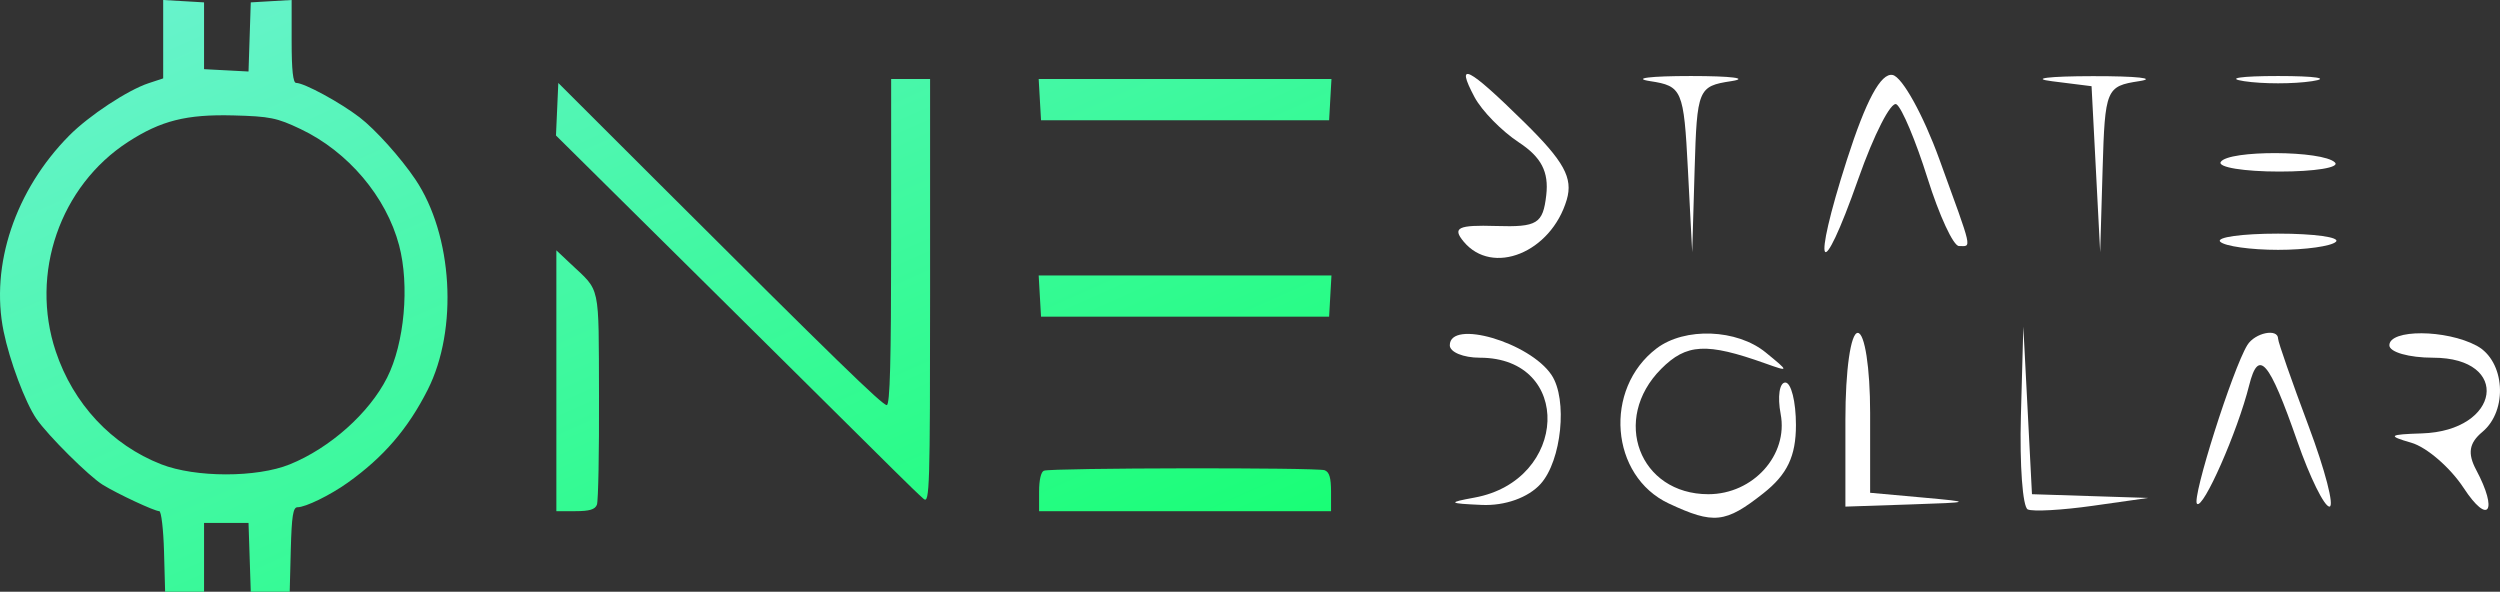 <svg width="169" height="40" viewBox="0 0 169 40" fill="none" xmlns="http://www.w3.org/2000/svg">
<rect x="0" y="0" width="169" height="40" fill="#333333" stroke="none"/>
<path d="M102.676 9.626C101.519 8.865 100.17 7.488 99.678 6.565C98.345 4.065 99.227 4.51 103.038 8.26C105.733 10.911 106.347 12.032 105.912 13.502C104.855 17.077 100.885 18.683 98.936 16.325C98.163 15.39 98.565 15.198 101.132 15.277C103.924 15.362 104.303 15.13 104.527 13.191C104.709 11.617 104.193 10.624 102.676 9.626Z" fill="white"/>
<path d="M114.102 11.441C113.824 6.076 113.712 5.815 111.55 5.485C110.306 5.294 111.545 5.139 114.303 5.139C117.061 5.139 118.283 5.296 117.019 5.488C114.796 5.826 114.716 6.021 114.557 11.444L114.393 17.051L114.102 11.441Z" fill="white"/>
<path d="M125.622 12.091C123.055 19.388 122.432 18.343 124.852 10.8C126.144 6.775 127.15 4.909 127.943 5.069C128.589 5.2 130.009 7.761 131.098 10.759C133.398 17.091 133.295 16.631 132.424 16.631C132.048 16.631 131.092 14.568 130.3 12.046C129.509 9.525 128.563 7.277 128.2 7.051C127.836 6.826 126.677 9.093 125.622 12.091Z" fill="white"/>
<path d="M141.389 5.827L138.711 5.491C137.237 5.307 138.476 5.152 141.464 5.148C144.451 5.142 145.861 5.296 144.598 5.488C142.375 5.826 142.294 6.021 142.136 11.444L141.972 17.051L141.681 11.439L141.389 5.827Z" fill="white"/>
<path d="M156.298 5.488C155.034 5.68 152.965 5.68 151.701 5.488C150.438 5.296 151.471 5.139 154 5.139C156.528 5.139 157.561 5.296 156.298 5.488Z" fill="white"/>
<path d="M154.09 11.598C151.688 11.598 149.902 11.306 150.122 10.949C150.627 10.13 157.024 10.16 157.845 10.985C158.181 11.322 156.492 11.598 154.09 11.598Z" fill="white"/>
<path d="M154 16.89C152.149 16.89 150.389 16.642 150.089 16.341C149.788 16.039 151.548 15.793 154 15.793C156.451 15.793 158.211 16.039 157.91 16.341C157.61 16.642 155.85 16.89 154 16.89Z" fill="white"/>
<path d="M100.036 24.181C98.92 24.181 98.006 23.803 98.006 23.342C98.006 21.56 103.416 23.142 104.888 25.355C105.982 27 105.564 31.139 104.145 32.713C103.31 33.639 101.736 34.202 100.175 34.133C97.896 34.032 97.837 33.974 99.678 33.637C106.035 32.475 106.349 24.181 100.036 24.181Z" fill="white"/>
<path d="M112.813 34.037C108.846 32.182 108.382 26.288 111.987 23.552C113.893 22.106 117.421 22.238 119.366 23.83C120.965 25.138 120.965 25.148 119.317 24.561C115.36 23.151 114.004 23.223 112.295 24.938C108.906 28.34 110.815 33.408 115.486 33.408C118.513 33.408 120.9 30.758 120.372 27.985C120.149 26.816 120.291 25.859 120.687 25.859C121.082 25.859 121.406 27.152 121.406 28.733C121.406 30.841 120.818 32.074 119.204 33.347C116.641 35.371 115.847 35.457 112.813 34.037Z" fill="white"/>
<path d="M124.749 34.247V28.375C124.749 25.02 125.108 22.503 125.585 22.503C126.056 22.503 126.421 24.864 126.421 27.908V33.312L129.973 33.633C133.368 33.94 133.331 33.96 129.137 34.1L124.749 34.247Z" fill="white"/>
<path d="M137.076 34.437C136.732 34.278 136.523 31.434 136.613 28.116L136.777 22.084L137.07 27.746L137.361 33.408L141.293 33.534L145.224 33.66L141.464 34.193C139.395 34.486 137.421 34.596 137.076 34.437Z" fill="white"/>
<path d="M148.516 34.056C148.151 33.69 150.928 24.937 151.92 23.326C152.435 22.49 154 22.172 154 22.903C154 23.124 154.923 25.766 156.051 28.775C157.18 31.785 157.818 34.247 157.47 34.247C157.122 34.247 156.146 32.266 155.302 29.843C153.384 24.343 152.675 23.519 152.041 26.056C151.261 29.174 148.928 34.469 148.516 34.056Z" fill="white"/>
<path d="M164.472 24.181C162.849 24.181 161.521 23.803 161.521 23.342C161.521 22.244 165.363 22.263 167.426 23.372C169.34 24.4 169.558 27.74 167.806 29.2C166.909 29.947 166.794 30.648 167.389 31.763C168.887 34.574 168.221 35.543 166.545 32.989C165.639 31.605 164.042 30.227 162.999 29.927C161.371 29.458 161.472 29.369 163.717 29.298C169.042 29.128 169.773 24.181 164.472 24.181Z" fill="white"/>
<path fill-rule="evenodd" clip-rule="evenodd" d="M11.031 2.649V5.299L10.044 5.625C8.624 6.095 6.013 7.818 4.679 9.165C1.031 12.849 -0.67 17.92 0.243 22.395C0.649 24.389 1.708 27.211 2.461 28.31C3.229 29.43 6.022 32.206 6.956 32.778C7.974 33.401 10.448 34.555 10.766 34.555C10.902 34.555 11.046 35.781 11.088 37.278L11.162 40H12.478H13.794V37.675V35.351L15.297 35.352L16.8 35.352L16.876 37.676L16.952 40H18.268H19.584L19.658 37.145C19.718 34.879 19.811 34.29 20.11 34.29C20.654 34.29 22.315 33.478 23.5 32.634C25.93 30.903 27.578 28.989 28.914 26.346C30.984 22.251 30.61 15.892 28.079 12.128C27.093 10.662 25.369 8.744 24.305 7.93C22.978 6.915 20.564 5.605 20.018 5.605C19.809 5.605 19.715 4.738 19.715 2.803V0L18.334 0.08L16.952 0.161L16.876 2.498L16.8 4.834L15.297 4.755L13.794 4.676V2.418V0.161L12.412 0.08L11.031 0V2.649ZM60.242 16.362C60.242 24.367 60.161 27.384 59.945 27.384C59.639 27.384 56.427 24.258 44.592 12.446L37.742 5.608L37.663 7.384L37.584 9.159L48.189 19.659C54.022 25.434 59.519 30.881 60.404 31.764C61.289 32.646 62.207 33.531 62.444 33.729C62.841 34.062 62.874 32.989 62.874 19.714V5.34H61.558H60.242V16.362ZM70.294 6.734L70.374 8.129H80.111H89.848L89.927 6.734L90.007 5.34H80.111H70.215L70.294 6.734ZM20.317 8.723C23.526 10.246 26.112 13.299 26.98 16.588C27.695 19.297 27.341 23.203 26.171 25.525C24.962 27.924 22.303 30.293 19.584 31.393C17.354 32.295 13.216 32.292 10.899 31.387C7.543 30.076 4.952 27.3 3.767 23.748C2.012 18.488 4.056 12.573 8.658 9.593C10.877 8.155 12.605 7.72 15.768 7.802C18.246 7.867 18.715 7.962 20.317 8.723ZM37.61 25.739V34.555H38.898C39.852 34.555 40.229 34.442 40.352 34.117C40.444 33.876 40.507 30.559 40.493 26.747C40.466 19.076 40.611 19.753 38.581 17.837L37.61 16.922V25.739ZM70.294 20.014L70.374 21.408H80.111H89.848L89.927 20.014L90.007 18.62H80.111H70.215L70.294 20.014ZM70.571 31.819C70.369 31.895 70.242 32.449 70.242 33.249V34.555H80.111H89.979V33.256C89.979 32.294 89.867 31.913 89.546 31.788C89.053 31.597 71.078 31.626 70.571 31.819Z" fill="url(#paint0_linear_1341_340)"/>
<defs>
<linearGradient id="paint0_linear_1341_340" x1="0" y1="0" x2="29.689" y2="66.806" gradientUnits="userSpaceOnUse">
<stop stop-color="#6DF2D2"/>
<stop offset="1" stop-color="#13FF6F"/>
</linearGradient>
</defs>
</svg>
